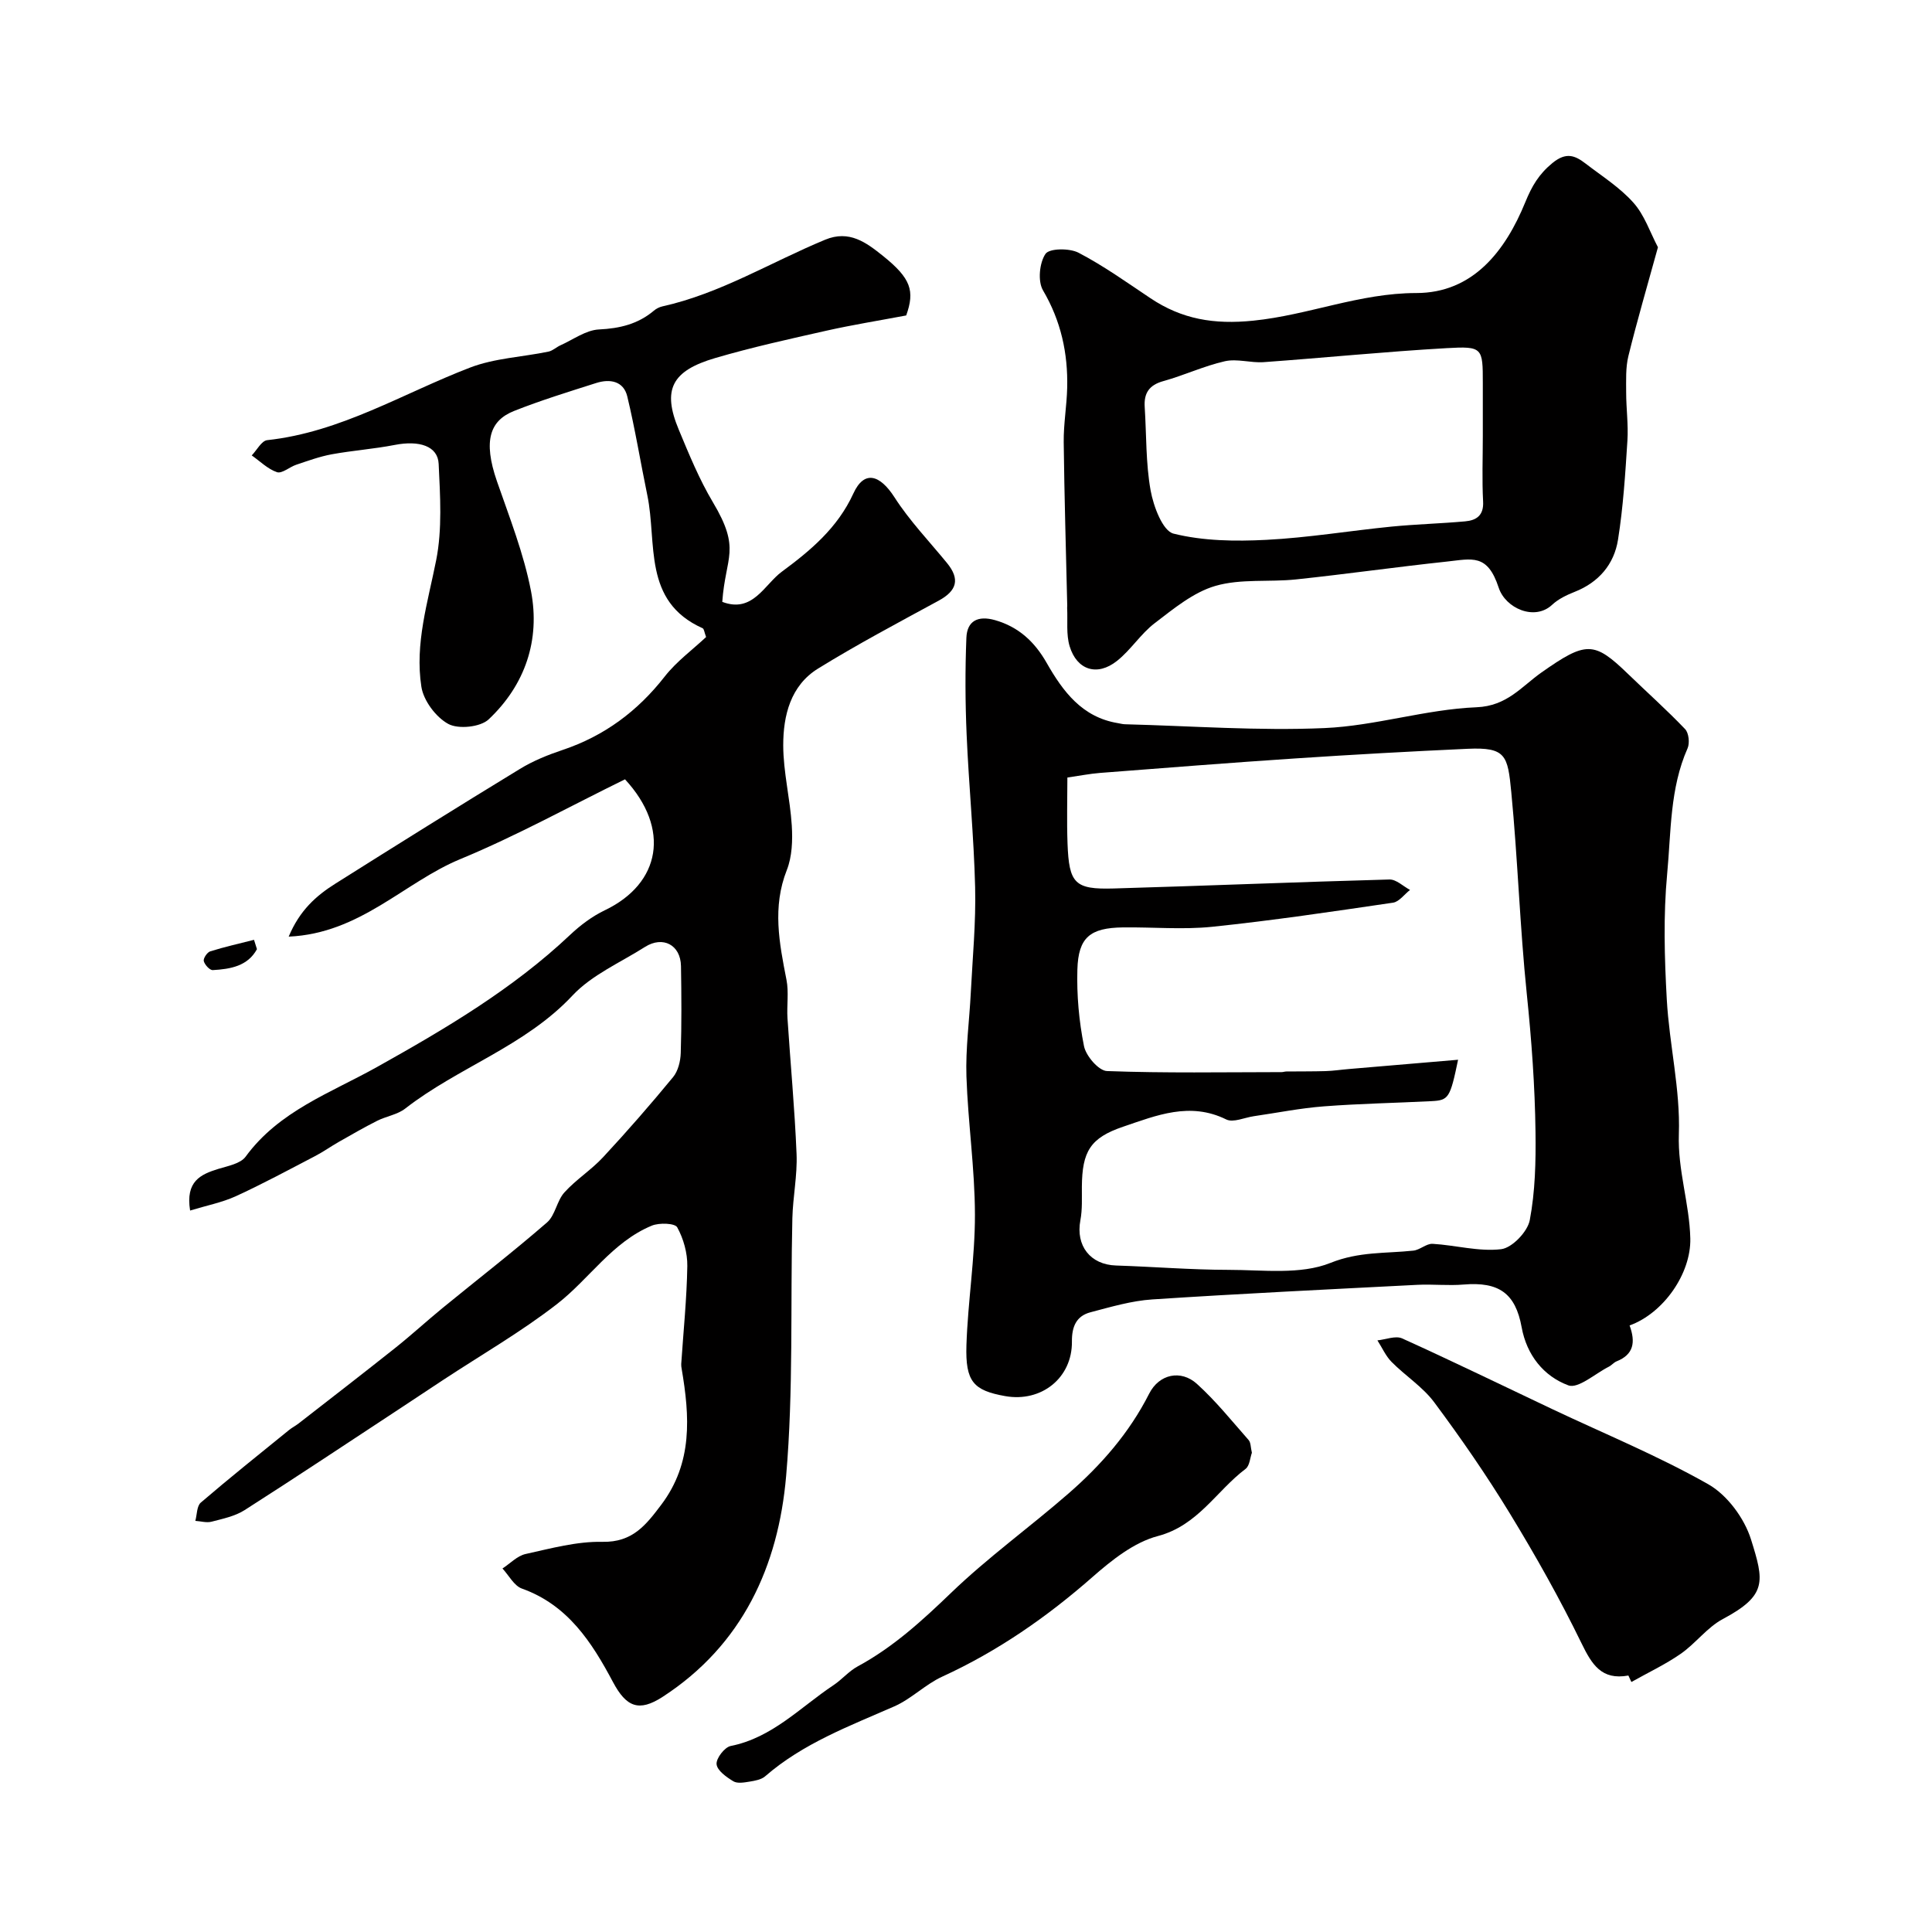 <svg enable-background="new 0 0 400 400" viewBox="0 0 400 400" xmlns="http://www.w3.org/2000/svg"><g fill="#010000"><path d="m39.36 250.63c-.98-6.07 2.17-7.49 5.87-8.63 1.97-.6 4.56-1.08 5.62-2.52 6.92-9.47 17.57-13.18 27.21-18.57 14.13-7.9 28.09-16.13 39.98-27.36 2.12-2 4.57-3.84 7.18-5.09 11.62-5.56 13.61-16.92 4.18-27.11-11.25 5.51-22.39 11.67-34.08 16.51-11.65 4.81-20.71 15.4-35.55 16.06 2.28-5.46 5.71-8.48 9.65-10.96 12.69-8 25.41-15.95 38.22-23.76 2.73-1.67 5.79-2.91 8.84-3.93 8.65-2.9 15.54-8.03 21.15-15.21 2.43-3.11 5.75-5.53 8.56-8.17-.37-.98-.42-1.69-.72-1.82-12.49-5.59-9.39-17.64-11.45-27.54-1.41-6.81-2.52-13.7-4.15-20.46-.77-3.19-3.6-3.68-6.44-2.77-5.71 1.82-11.45 3.58-17.01 5.79-4.92 1.96-6.48 6.05-3.53 14.56 2.6 7.5 5.56 14.99 7.05 22.74 1.94 10.13-1.22 19.43-8.77 26.55-1.71 1.61-6.27 2.08-8.36.94-2.56-1.39-5.13-4.83-5.57-7.7-1.38-8.9 1.34-17.5 3.07-26.22 1.27-6.43.82-13.29.51-19.92-.17-3.7-4.02-4.91-9.1-3.92-4.31.84-8.73 1.15-13.05 1.94-2.49.46-4.92 1.35-7.34 2.16-1.38.46-2.94 1.88-3.98 1.54-1.91-.64-3.5-2.26-5.23-3.47 1.06-1.1 2.03-3.03 3.2-3.16 15.24-1.65 28.12-9.7 42.01-15.03 5.08-1.95 10.81-2.18 16.22-3.3.88-.18 1.63-.93 2.49-1.31 2.64-1.18 5.26-3.15 7.97-3.28 4.32-.21 8.07-1.11 11.37-3.89.48-.41 1.12-.74 1.74-.88 12.03-2.67 22.5-9.17 33.72-13.81 4.99-2.07 8.5.57 11.99 3.37 5.77 4.63 6.61 7.21 4.79 12.31-5.78 1.09-11.15 1.95-16.45 3.14-7.73 1.74-15.5 3.45-23.1 5.68-8.99 2.64-11.01 6.52-7.53 14.85 2.12 5.09 4.23 10.25 7.04 14.97 5.92 9.91 2.62 11.19 1.96 20.66 6.31 2.41 8.72-3.59 12.32-6.24 5.88-4.34 11.54-9.03 14.82-16.2 2.24-4.89 5.48-3.93 8.52.8 3.12 4.86 7.19 9.1 10.87 13.6 2.74 3.35 2.03 5.74-1.71 7.78-8.4 4.57-16.86 9.05-24.99 14.07-5.7 3.52-7.22 9.74-7.21 15.91.01 5.53 1.43 11.04 1.77 16.59.19 3.06.07 6.43-1.03 9.22-3.03 7.67-1.56 15.11-.07 22.71.51 2.57.04 5.32.21 7.97.61 9.37 1.5 18.73 1.88 28.11.18 4.41-.76 8.86-.87 13.3-.42 17.8.24 35.68-1.29 53.37-1.61 18.63-9.02 34.97-25.56 45.71-4.92 3.19-7.53 2.12-10.29-3.06-4.36-8.2-9.33-15.95-18.85-19.35-1.63-.58-2.7-2.73-4.03-4.16 1.59-1.03 3.06-2.62 4.79-3 5.25-1.16 10.61-2.63 15.9-2.52 6.23.13 9-3.46 12.18-7.67 6.57-8.71 5.9-18.32 4.23-28.16-.06-.33-.11-.67-.09-.99.45-6.76 1.15-13.51 1.26-20.27.04-2.71-.79-5.67-2.09-8.03-.47-.86-3.73-.98-5.27-.34-8.19 3.39-12.94 11.06-19.66 16.26-7.45 5.78-15.7 10.52-23.6 15.73-3.13 2.06-6.25 4.15-9.39 6.21-10.53 6.92-21.02 13.91-31.64 20.69-1.99 1.27-4.51 1.79-6.85 2.4-1.03.27-2.23-.1-3.36-.17.36-1.29.29-3.07 1.14-3.79 5.98-5.13 12.13-10.04 18.25-15.01.63-.51 1.37-.88 2.01-1.38 6.68-5.2 13.39-10.38 20.02-15.65 3.34-2.66 6.48-5.55 9.79-8.26 7.21-5.9 14.58-11.6 21.61-17.7 1.7-1.48 2.02-4.47 3.59-6.21 2.41-2.67 5.58-4.66 8.03-7.31 4.99-5.37 9.81-10.9 14.47-16.56 1.04-1.26 1.54-3.3 1.59-5 .19-5.99.15-12 .05-18-.08-4.38-3.74-6.31-7.45-3.96-5.1 3.24-11 5.78-15.01 10.06-9.85 10.52-23.64 14.84-34.65 23.42-1.61 1.25-3.91 1.57-5.79 2.52-2.7 1.36-5.32 2.87-7.95 4.37-1.67.95-3.23 2.07-4.93 2.95-5.45 2.84-10.87 5.77-16.46 8.33-2.84 1.28-5.99 1.89-9.39 2.93z"/><path d="m337.39 274.42c1.27 3.47.85 6.02-2.69 7.43-.59.24-1.03.82-1.61 1.11-2.83 1.43-6.35 4.62-8.39 3.86-5.09-1.89-8.61-6.25-9.66-12.03-1.28-7.04-4.72-9.45-12.01-8.84-3.17.27-6.39-.1-9.57.06-18.29.94-36.59 1.82-54.87 3.02-4.31.28-8.59 1.55-12.81 2.66-2.94.77-3.88 2.97-3.85 6.06.08 7.53-6.32 12.63-13.81 11.3-6.56-1.17-8.27-2.96-8.03-10.55.29-9.02 1.78-18.03 1.76-27.04-.02-9.53-1.44-19.05-1.76-28.6-.19-5.75.61-11.52.9-17.29.37-7.29 1.08-14.6.9-21.88-.26-10.54-1.31-21.06-1.76-31.6-.29-6.67-.32-13.37-.05-20.04.14-3.49 2.37-4.66 5.92-3.66 4.92 1.4 8.23 4.52 10.68 8.82 3.4 5.96 7.35 11.29 14.78 12.51.49.08.97.22 1.46.23 13.77.35 27.58 1.39 41.31.79 10.54-.46 20.94-3.88 31.48-4.31 6.31-.26 9.3-4.28 13.39-7.17 9.29-6.54 10.93-6.53 17.93.24 3.95 3.82 8.06 7.48 11.85 11.45.77.8.99 2.91.51 3.99-3.68 8.3-3.4 17.27-4.22 25.96-.81 8.61-.56 17.38-.08 26.03.52 9.32 2.82 18.62 2.5 27.87-.26 7.49 2.2 14.37 2.37 21.61.17 7.28-5.56 15.48-12.57 18.01zm-35.51-55.01c-1.65 7.92-1.94 8.39-5.5 8.57-7.43.38-14.88.51-22.3 1.08-4.86.37-9.67 1.34-14.5 2.04-1.92.28-4.26 1.38-5.7.67-7.52-3.71-14.44-.84-21.34 1.5-6.82 2.31-8.49 5.13-8.55 12.42-.02 2.32.12 4.7-.31 6.96-.99 5.27 2.06 9.19 7.38 9.36 7.77.25 15.53.89 23.3.9 7.1 0 14.87 1.06 21.1-1.44 5.92-2.38 11.42-1.93 17.15-2.54 1.37-.14 2.7-1.48 4-1.41 4.76.28 9.58 1.66 14.19 1.11 2.26-.27 5.46-3.61 5.92-6 1.13-5.95 1.27-12.16 1.19-18.25-.12-9.53-.82-19.04-1.8-28.55-1.44-13.92-1.87-27.94-3.22-41.87-.73-7.55-1.1-9.29-9.03-8.93-11.87.54-23.74 1.2-35.6 1.99-13.49.89-26.97 1.96-40.45 3-2.18.17-4.33.6-6.82.96 0 4.3-.14 8.98.03 13.65.31 8.3 1.49 9.55 9.55 9.32 19.04-.55 38.06-1.34 57.1-1.86 1.4-.04 2.84 1.4 4.26 2.16-1.17.91-2.25 2.45-3.52 2.64-12.45 1.83-24.91 3.69-37.43 4.99-6.1.63-12.32.05-18.49.13-6.79.09-9.24 2.05-9.43 8.73-.15 5.28.33 10.67 1.37 15.85.41 2.04 3.04 5.1 4.76 5.16 12.04.45 24.1.23 36.16.22.33 0 .65-.13.98-.13 2.71-.03 5.43 0 8.14-.08 1.61-.05 3.21-.3 4.81-.43 7.29-.62 14.56-1.24 22.6-1.92z"/><path d="m343.26 51.19c-2.24 8.13-4.34 15.29-6.12 22.53-.59 2.41-.46 5.03-.46 7.55 0 3.31.47 6.64.26 9.94-.44 6.86-.87 13.76-1.95 20.54-.81 5.08-3.98 8.82-8.98 10.79-1.65.65-3.38 1.48-4.65 2.67-3.65 3.42-9.68.71-11.07-3.53-2.33-7.12-5.51-5.97-10.75-5.41-10.41 1.11-20.78 2.59-31.19 3.69-5.57.59-11.45-.18-16.7 1.34-4.57 1.32-8.66 4.73-12.58 7.72-2.91 2.22-4.95 5.56-7.83 7.83-4.07 3.22-8.27 1.91-9.78-3.04-.75-2.47-.38-5.28-.52-7.94-.01-.17.03-.33.02-.5-.26-11.28-.6-22.57-.73-33.85-.04-3.74.63-7.49.72-11.24.17-7.15-1.29-13.84-5.01-20.17-1.11-1.89-.74-5.7.52-7.55.8-1.17 4.98-1.21 6.85-.23 5.18 2.7 9.98 6.14 14.86 9.4 6.52 4.37 13.19 5.49 21.31 4.66 11.41-1.15 22.02-5.72 33.74-5.72 11.73 0 18.44-8.68 22.58-18.82 1.35-3.3 2.79-5.79 5.63-8.11 2.85-2.32 4.67-1.55 6.87.14 3.37 2.59 7.07 4.93 9.86 8.06 2.3 2.55 3.45 6.12 5.1 9.25zm-36.26 39.13c0-3.67 0-7.33 0-11 0-7.32-.02-7.67-7.49-7.24-12.64.72-25.25 1.99-37.88 2.9-2.66.19-5.5-.76-8.03-.19-4.33.98-8.44 2.92-12.73 4.11-2.96.82-4.06 2.49-3.87 5.38.37 5.76.21 11.61 1.22 17.25.59 3.29 2.5 8.39 4.74 8.95 6.14 1.53 12.8 1.62 19.21 1.29 8.66-.44 17.27-1.88 25.91-2.74 5.08-.5 10.2-.63 15.28-1.09 2.32-.21 3.86-1.23 3.7-4.12-.24-4.49-.06-9-.06-13.5z"/><path d="m337.14 346.9c-5.56 1.01-7.55-2.26-9.72-6.71-4.47-9.18-9.5-18.12-14.82-26.84-4.83-7.92-10.12-15.58-15.66-23.02-2.38-3.2-5.97-5.47-8.82-8.35-1.23-1.24-1.97-2.97-2.94-4.47 1.72-.17 3.75-1.02 5.11-.41 10.46 4.73 20.79 9.77 31.17 14.68 10.78 5.1 21.87 9.65 32.22 15.52 3.93 2.23 7.48 7.05 8.85 11.43 2.71 8.66 3.4 11.55-5.83 16.47-3.26 1.74-5.63 5.05-8.72 7.2-3.21 2.23-6.8 3.91-10.22 5.84-.2-.45-.41-.89-.62-1.34z"/><path d="m259.19 300.78c-.37 1-.45 2.69-1.31 3.34-6.06 4.57-9.85 11.72-18.18 13.91-4.9 1.29-9.49 4.95-13.45 8.42-9.48 8.33-19.67 15.41-31.17 20.68-3.51 1.61-6.4 4.61-9.93 6.16-9.32 4.09-18.88 7.65-26.73 14.47-.79.69-2.09.92-3.19 1.1-1.13.18-2.56.45-3.41-.07-1.42-.86-3.34-2.22-3.46-3.53-.12-1.2 1.66-3.52 2.92-3.77 8.63-1.72 14.42-8.03 21.28-12.59 1.76-1.17 3.19-2.91 5.03-3.9 7.32-3.96 13.3-9.43 19.28-15.18 7.66-7.38 16.37-13.65 24.4-20.65 6.73-5.87 12.54-12.51 16.65-20.62 2.08-4.11 6.6-5 9.87-2.05 3.9 3.52 7.23 7.68 10.72 11.64.47.52.41 1.52.68 2.64z"/><path d="m53.2 196.51c-1.9 3.51-5.48 4.13-9.14 4.34-.63.04-1.68-1.11-1.87-1.87-.14-.55.7-1.81 1.33-2.01 2.98-.94 6.04-1.61 9.07-2.39.21.65.41 1.29.61 1.93z"/></g></svg>